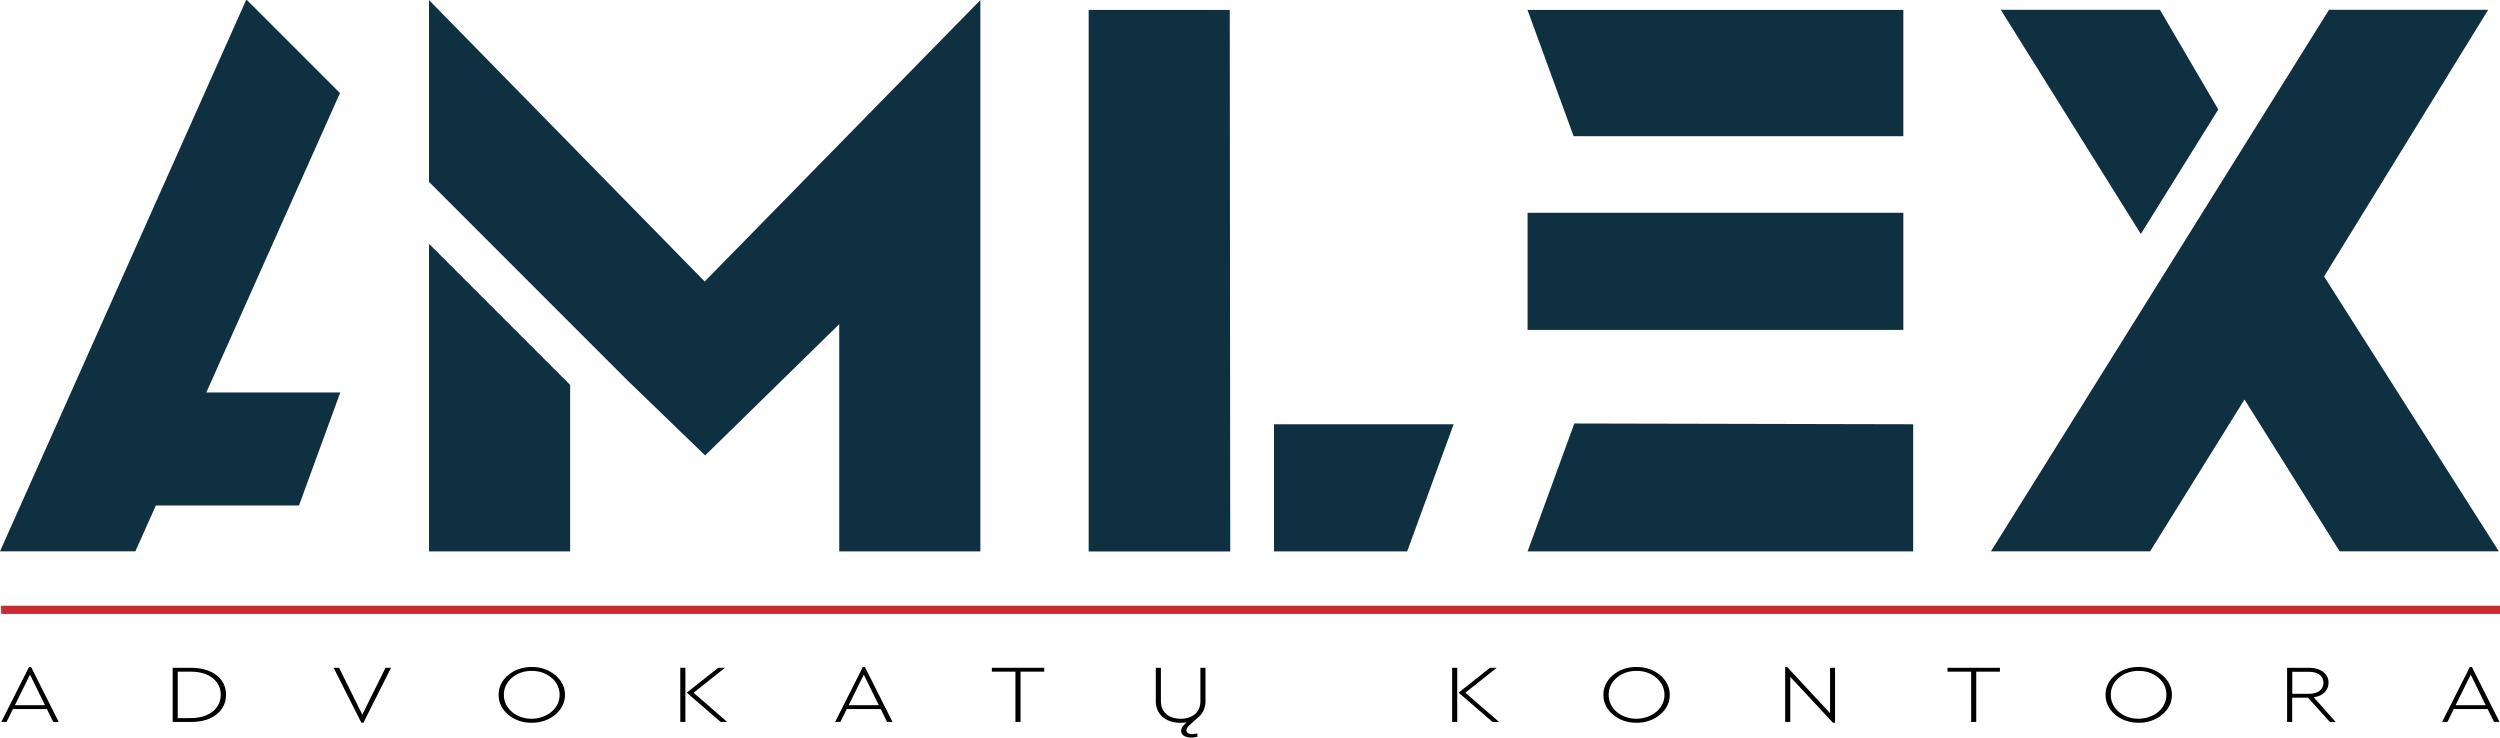 <svg xmlns="http://www.w3.org/2000/svg" width="914.13" height="269.682" viewBox="0 0 914.13 269.682">
  <g id="Artboard_1" data-name="Artboard 1" transform="translate(-194.38 -285.9)">
    <path id="Path_1" data-name="Path 1" d="M318.69,319.93,284.65,285.9h-.27l-90,201.6h49.5l7.49-16.77h52.34l15.1-41.33H269.82Z" fill="#0f3041"/>
    <path id="Path_2" data-name="Path 2" d="M351.25,487.53h51.6V426.65l-51.6-51.6Z" fill="#0f3041"/>
    <path id="Path_3" data-name="Path 3" d="M452.05,388.83l-100.8-102.9v66.49l72.52,72.53,28.45,27.48,49.03-48v83.1h51.6V285.93Z" fill="#0f3041"/>
    <path id="Path_4" data-name="Path 4" d="M977.18,371.46l-51.2-81.97h58.2l21.32,36.44Z" fill="#0f3041"/>
    <path id="Path_5" data-name="Path 5" d="M1108.08,487.49h-58.2l-34.8-55.5-34.5,55.5h-58.2l123.6-198h58.2l-60,97.5Z" fill="#0f3041"/>
    <path id="Path_6" data-name="Path 6" d="M592.45,289.53V487.54h51.77l-.17-198.01Z" fill="#0f3041"/>
    <path id="Path_7" data-name="Path 7" d="M660.22,487.53h48.69l16.99-46.5H660.22Z" fill="#0f3041"/>
    <path id="Path_8" data-name="Path 8" d="M890.34,335.71V289.53H752.94v.08l16.84,46.1Z" fill="#0f3041"/>
    <path id="Path_9" data-name="Path 9" d="M752.95,487.53H893.94v-46.5l-123.9-.28Z" fill="#0f3041"/>
    <rect id="Rectangle_1" data-name="Rectangle 1" width="137.4" height="42.82" transform="translate(752.94 363.71)" fill="#0f3041"/>
    <path id="Path_10" data-name="Path 10" d="M211.54,545.17H199.11l-2.33,4.71h-1.93L205,529.78h.75l10.1,20.1h-2Zm-11.71-1.41h11l-5.48-11.19Z"/>
    <path id="Path_11" data-name="Path 11" d="M257.51,530.08h6.66c8.17,0,12.86,4.17,12.86,9.87s-4.8,10-12.86,9.93h-6.66Zm6.66,18.39c6.92,0,10.93-3.72,10.93-8.52s-4-8.46-10.93-8.46h-4.8v17Z"/>
    <path id="Path_12" data-name="Path 12" d="M337.36,530.08l-10.1,20.1h-.75l-10.14-20.1h2l8.49,17.13,8.49-17.13Z"/>
    <path id="Path_13" data-name="Path 13" d="M388.81,529.78c6.56-.09,12.29,4.56,12.15,10.2.14,5.61-5.59,10.32-12.15,10.2-6.63.12-12.25-4.59-12.11-10.2C376.56,534.34,382.18,529.69,388.81,529.78Zm0,1.44c-5.7-.09-10.29,3.9-10.18,8.73-.11,4.89,4.48,8.82,10.18,8.76S399.09,544.78,399,540c.09-4.88-4.53-8.87-10.15-8.78Z"/>
    <path id="Path_14" data-name="Path 14" d="M443.12,530.08H445v19.8h-1.86Zm17.16,19.8h-2.4l-12.39-10.71L457,530.08h2.47L448,539.2Z"/>
    <path id="Path_15" data-name="Path 15" d="M516.42,545.17H504l-2.33,4.71h-1.93l10.14-20.1h.75l10.1,20.1h-2Zm-11.71-1.41h11l-5.49-11.19Z"/>
    <path id="Path_16" data-name="Path 16" d="M565.68,531.49h-8.63v-1.41h19.16v1.41h-8.67v18.39h-1.86Z"/>
    <path id="Path_17" data-name="Path 17" d="M617,530.08h1.87v12.18c0,4.11,2.9,6.45,7.23,6.45s7.21-2.34,7.21-6.45V530.08h1.86V542.2c0,5-3.66,8-9.07,8s-9.1-3-9.1-8Zm14.26,17.4h2l-3.4,3.09c-1.25,1.11-1.65,1.68-1.65,2.4s.75,1.35,2,1.35a10.778,10.778,0,0,0,2-.24v1.2a8,8,0,0,1-2.33.3c-2.15,0-3.62-1-3.62-2.4.18-1.62.47-1.86,4.98-5.7Z"/>
    <path id="Path_18" data-name="Path 18" d="M725.36,530.08h1.86v19.8h-1.86Zm17.16,19.8h-2.4l-12.4-10.71,11.47-9.09h2.47l-11.47,9.12Z"/>
    <path id="Path_19" data-name="Path 19" d="M792.78,529.78c6.56-.09,12.29,4.56,12.15,10.2.14,5.61-5.59,10.32-12.15,10.2-6.63.12-12.25-4.59-12.11-10.2C780.53,534.34,786.15,529.69,792.78,529.78Zm0,1.44c-5.7-.09-10.28,3.9-10.18,8.73-.1,4.89,4.48,8.82,10.18,8.76S803.06,544.78,803,540c.06-4.88-4.56-8.87-10.18-8.78Z"/>
    <path id="Path_20" data-name="Path 20" d="M865.37,530.08v20.1h-.76L849,533.41v16.47h-1.87v-20.1h.72l15.69,16.89V530.08Z"/>
    <path id="Path_21" data-name="Path 21" d="M915.13,531.49h-8.64v-1.41h19.17v1.41H917v18.39h-1.86Z"/>
    <path id="Path_22" data-name="Path 22" d="M976.39,529.78c6.56-.09,12.29,4.56,12.15,10.2.14,5.61-5.59,10.32-12.15,10.2-6.63.12-12.25-4.59-12.11-10.2C964.14,534.34,969.76,529.69,976.39,529.78Zm0,1.44c-5.7-.09-10.29,3.9-10.18,8.73-.11,4.89,4.48,8.82,10.18,8.76s10.24-3.93,10.13-8.76c.15-4.83-4.47-8.82-10.09-8.73Z"/>
    <path id="Path_23" data-name="Path 23" d="M1046.29,549.88l-8-8.88h-5.77v8.88h-1.86v-19.8h8c4.44,0,7.16,2.31,7.16,5.43,0,2.76-2,4.86-5.41,5.37l8,9Zm-13.73-10.29h6.09c3.41,0,5.31-1.65,5.31-4.05s-1.9-4-5.31-4h-6.09Z"/>
    <path id="Path_24" data-name="Path 24" d="M1104,545.17h-12.4l-2.32,4.71h-1.94l10.14-20.1h.75l10.11,20.1h-2Zm-11.72-1.41h11l-5.48-11.19Z"/>
    <rect id="Rectangle_2" data-name="Rectangle 2" width="913.7" height="3" transform="translate(194.81 507.38)" fill="#c82a2f"/>
  </g>
</svg>
